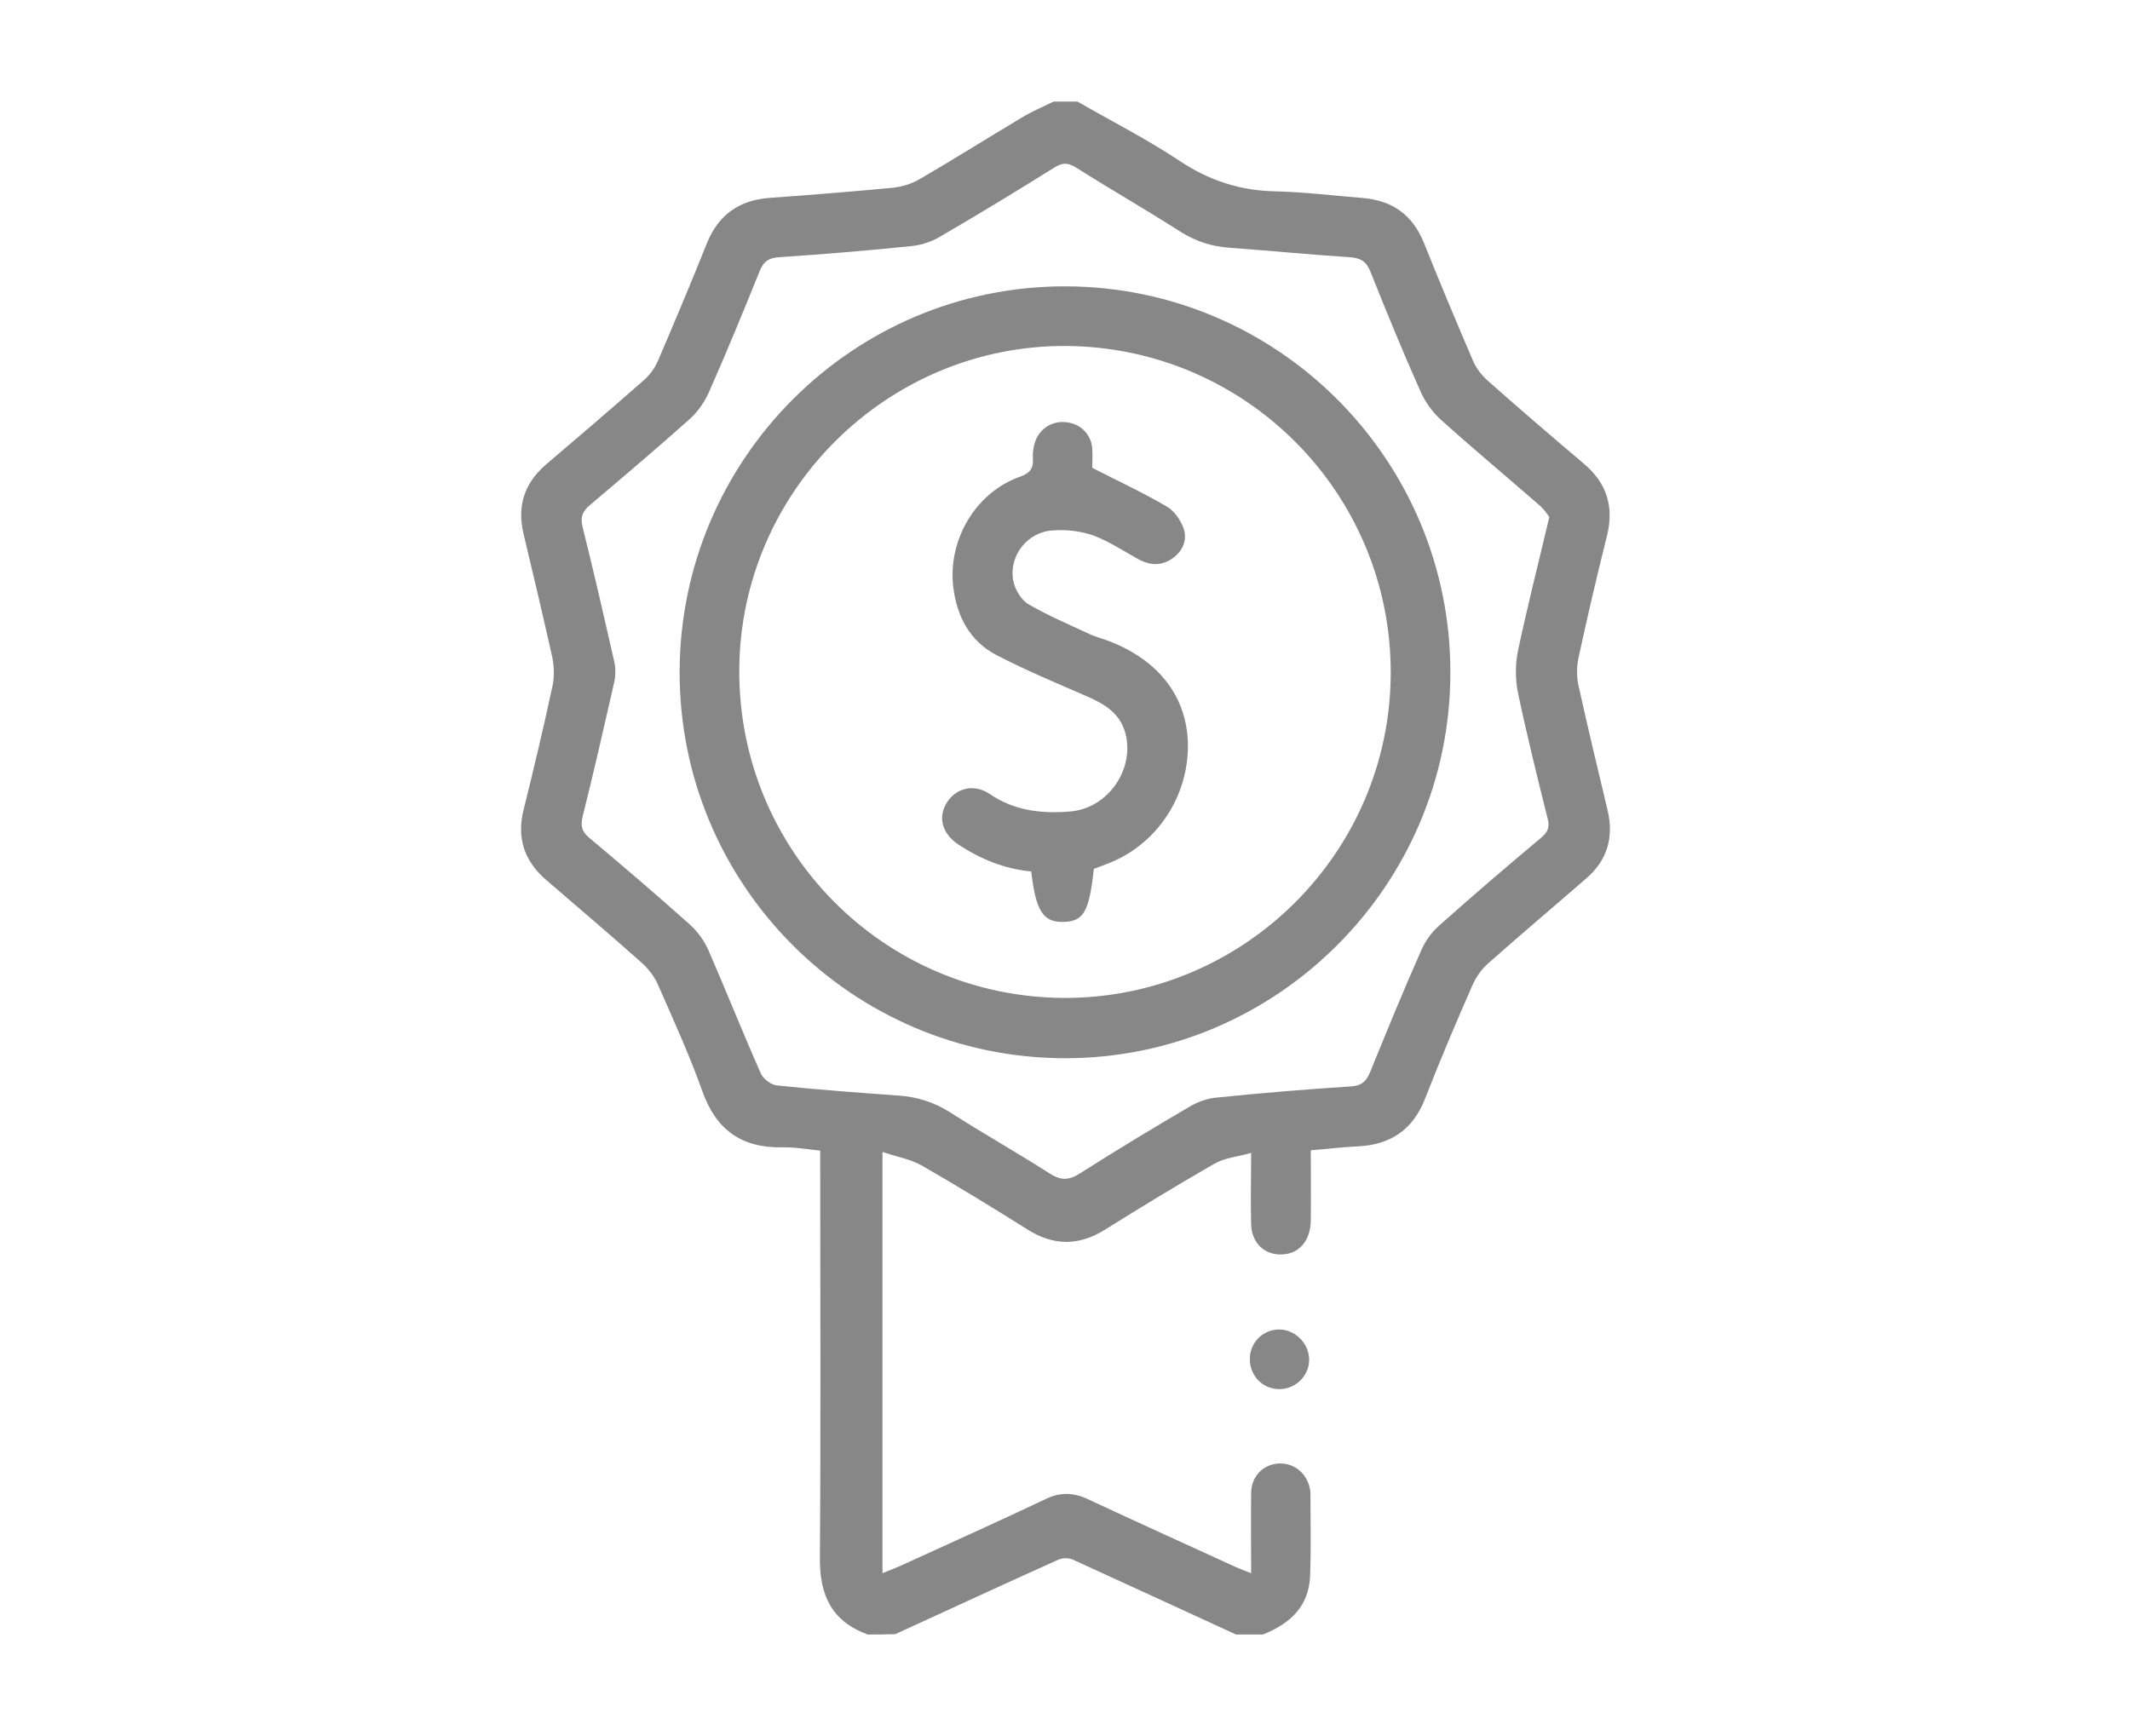 <?xml version="1.0" encoding="utf-8"?>
<!-- Generator: Adobe Illustrator 25.3.0, SVG Export Plug-In . SVG Version: 6.00 Build 0)  -->
<svg version="1.1" id="Layer_1" xmlns="http://www.w3.org/2000/svg" xmlns:xlink="http://www.w3.org/1999/xlink" x="0px" y="0px"
	 viewBox="0 0 65 53" style="enable-background:new 0 0 65 53;" xml:space="preserve">
<style type="text/css">
	.st0{fill:#878787;}
</style>
<g>
	<path class="st0" d="M26.48,49.89c-1.1-0.4-1.47-1.2-1.46-2.34c0.03-3.94,0.01-7.89,0.01-11.83c0-0.18,0-0.36,0-0.6
		c-0.4-0.04-0.79-0.11-1.17-0.1c-1.24,0.02-2.01-0.54-2.43-1.72c-0.39-1.1-0.88-2.17-1.35-3.24c-0.1-0.24-0.28-0.47-0.47-0.65
		c-0.97-0.86-1.95-1.7-2.93-2.54c-0.68-0.58-0.92-1.29-0.7-2.16c0.31-1.25,0.61-2.51,0.88-3.77c0.06-0.27,0.05-0.57,0-0.85
		c-0.28-1.26-0.58-2.52-0.88-3.78c-0.21-0.86,0.02-1.56,0.68-2.13c1-0.85,1.99-1.7,2.97-2.56c0.19-0.16,0.35-0.38,0.45-0.61
		c0.51-1.19,1.01-2.38,1.49-3.58c0.35-0.87,0.98-1.32,1.91-1.39c1.26-0.09,2.52-0.19,3.77-0.31c0.28-0.03,0.57-0.12,0.81-0.26
		c1.05-0.61,2.08-1.26,3.12-1.88c0.31-0.19,0.65-0.33,0.97-0.49c0.24,0,0.49,0,0.73,0c1.04,0.6,2.11,1.14,3.1,1.8
		c0.9,0.6,1.85,0.92,2.93,0.94c0.88,0.02,1.76,0.13,2.64,0.2c0.93,0.07,1.56,0.51,1.91,1.39c0.48,1.2,0.98,2.39,1.49,3.58
		c0.1,0.23,0.26,0.44,0.45,0.61c0.97,0.86,1.95,1.7,2.93,2.53c0.7,0.59,0.93,1.31,0.71,2.2c-0.31,1.24-0.6,2.48-0.87,3.73
		c-0.06,0.28-0.06,0.6,0.01,0.89c0.28,1.26,0.58,2.52,0.88,3.77c0.19,0.82-0.01,1.51-0.64,2.06c-1,0.87-2.01,1.72-3,2.6
		c-0.21,0.18-0.38,0.43-0.49,0.68c-0.5,1.14-0.99,2.29-1.44,3.45c-0.37,0.95-1.05,1.41-2.04,1.46c-0.47,0.02-0.93,0.08-1.45,0.12
		c0,0.73,0.01,1.44,0,2.15c-0.01,0.57-0.31,0.96-0.78,1.02c-0.58,0.08-1.03-0.31-1.04-0.92c-0.02-0.68,0-1.36,0-2.17
		c-0.42,0.12-0.81,0.15-1.12,0.33c-1.13,0.65-2.25,1.33-3.35,2.02c-0.79,0.49-1.56,0.49-2.35-0.01c-1.07-0.67-2.14-1.33-3.24-1.96
		c-0.34-0.19-0.75-0.26-1.19-0.41c0,4.36,0,8.58,0,12.86c0.24-0.1,0.48-0.19,0.71-0.3c1.42-0.65,2.85-1.29,4.26-1.96
		c0.45-0.22,0.85-0.21,1.3,0c1.5,0.7,3,1.38,4.51,2.07c0.13,0.06,0.27,0.11,0.47,0.19c0-0.86-0.01-1.66,0-2.46
		c0.01-0.51,0.38-0.87,0.85-0.89c0.47-0.02,0.87,0.31,0.95,0.81c0.01,0.04,0.01,0.09,0.01,0.14c0,0.82,0.02,1.65-0.01,2.47
		c-0.03,0.94-0.61,1.47-1.44,1.8c-0.27,0-0.55,0-0.82,0c-1.66-0.76-3.32-1.53-4.99-2.29c-0.12-0.05-0.3-0.05-0.42,0
		c-1.67,0.75-3.33,1.52-4.99,2.28C27.03,49.89,26.75,49.89,26.48,49.89z M47.28,15.78c-0.06-0.08-0.15-0.22-0.27-0.33
		c-1.01-0.88-2.04-1.74-3.03-2.63c-0.26-0.23-0.49-0.55-0.63-0.87c-0.54-1.21-1.04-2.43-1.53-3.66c-0.13-0.32-0.31-0.42-0.64-0.44
		c-1.23-0.08-2.45-0.2-3.68-0.29c-0.53-0.04-0.99-0.19-1.45-0.47c-1.06-0.68-2.16-1.31-3.22-1.98c-0.24-0.15-0.41-0.15-0.65,0
		c-1.15,0.72-2.3,1.42-3.47,2.1c-0.26,0.16-0.58,0.27-0.89,0.3c-1.35,0.14-2.69,0.25-4.04,0.34c-0.32,0.02-0.48,0.13-0.6,0.43
		c-0.5,1.24-1.01,2.48-1.55,3.7c-0.13,0.29-0.33,0.58-0.57,0.8c-1,0.89-2.02,1.76-3.04,2.62c-0.24,0.2-0.32,0.37-0.24,0.69
		c0.34,1.36,0.65,2.72,0.96,4.08c0.05,0.21,0.05,0.46,0,0.67c-0.31,1.36-0.62,2.73-0.96,4.08c-0.07,0.3-0.02,0.47,0.21,0.66
		c1.03,0.86,2.04,1.73,3.04,2.62c0.25,0.22,0.47,0.52,0.6,0.83c0.54,1.24,1.04,2.5,1.59,3.74c0.07,0.16,0.31,0.34,0.48,0.36
		c1.24,0.13,2.48,0.22,3.72,0.31c0.57,0.04,1.08,0.2,1.57,0.51c1,0.64,2.03,1.22,3.03,1.86c0.34,0.22,0.58,0.23,0.93,0.01
		c1.1-0.7,2.22-1.38,3.35-2.04c0.25-0.15,0.56-0.26,0.84-0.28c1.36-0.14,2.72-0.25,4.09-0.34c0.3-0.02,0.45-0.13,0.57-0.41
		c0.51-1.25,1.02-2.5,1.57-3.74c0.12-0.28,0.32-0.56,0.55-0.76c1.02-0.91,2.06-1.8,3.11-2.68c0.2-0.17,0.27-0.32,0.2-0.58
		c-0.32-1.28-0.64-2.57-0.91-3.86c-0.08-0.4-0.08-0.85,0-1.25C46.6,18.55,46.94,17.22,47.28,15.78z"/>
	<path class="st0" d="M39.02,40.58c0.48-0.01,0.91,0.4,0.93,0.89c0.02,0.49-0.38,0.91-0.87,0.93c-0.52,0.02-0.93-0.38-0.94-0.9
		C38.13,41,38.52,40.59,39.02,40.58z"/>
	<path class="st0" d="M32.49,32.3c-6.5-0.01-11.77-5.31-11.75-11.81c0.02-6.49,5.3-11.76,11.77-11.75
		c6.5,0.01,11.77,5.31,11.75,11.81C44.25,27.03,38.96,32.31,32.49,32.3z M32.52,10.56c-5.44-0.02-9.92,4.42-9.96,9.86
		c-0.04,5.53,4.4,10.02,9.92,10.04c5.47,0.01,9.94-4.43,9.96-9.9C42.46,15.06,38.02,10.59,32.52,10.56z"/>
	<path class="st0" d="M31.47,26.6c-0.83-0.08-1.55-0.38-2.22-0.82c-0.5-0.33-0.64-0.84-0.35-1.29c0.28-0.44,0.83-0.58,1.31-0.25
		c0.75,0.51,1.58,0.6,2.44,0.53c1.16-0.09,1.99-1.29,1.69-2.4c-0.16-0.57-0.58-0.85-1.09-1.08c-0.96-0.42-1.93-0.82-2.85-1.3
		c-0.8-0.42-1.2-1.17-1.31-2.07c-0.17-1.44,0.68-2.89,2.04-3.37c0.33-0.12,0.41-0.27,0.39-0.58c-0.01-0.16,0.02-0.34,0.07-0.49
		c0.14-0.41,0.54-0.65,0.97-0.59c0.41,0.05,0.73,0.36,0.77,0.78c0.02,0.24,0,0.48,0,0.61c0.82,0.42,1.58,0.77,2.29,1.19
		c0.22,0.13,0.41,0.41,0.5,0.66c0.12,0.36-0.03,0.7-0.35,0.92c-0.33,0.23-0.68,0.21-1.03,0.02c-0.45-0.25-0.89-0.54-1.36-0.72
		c-0.39-0.14-0.83-0.19-1.25-0.16c-0.77,0.04-1.35,0.77-1.21,1.53c0.05,0.27,0.24,0.59,0.46,0.72c0.6,0.35,1.24,0.62,1.88,0.92
		c0.18,0.08,0.37,0.13,0.56,0.2c1.53,0.58,2.4,1.7,2.43,3.14c0.03,1.58-0.92,3.04-2.37,3.63c-0.17,0.07-0.34,0.13-0.5,0.19
		c-0.14,1.3-0.31,1.6-0.91,1.62C31.83,28.16,31.61,27.81,31.47,26.6z"/>
</g>
</svg>
